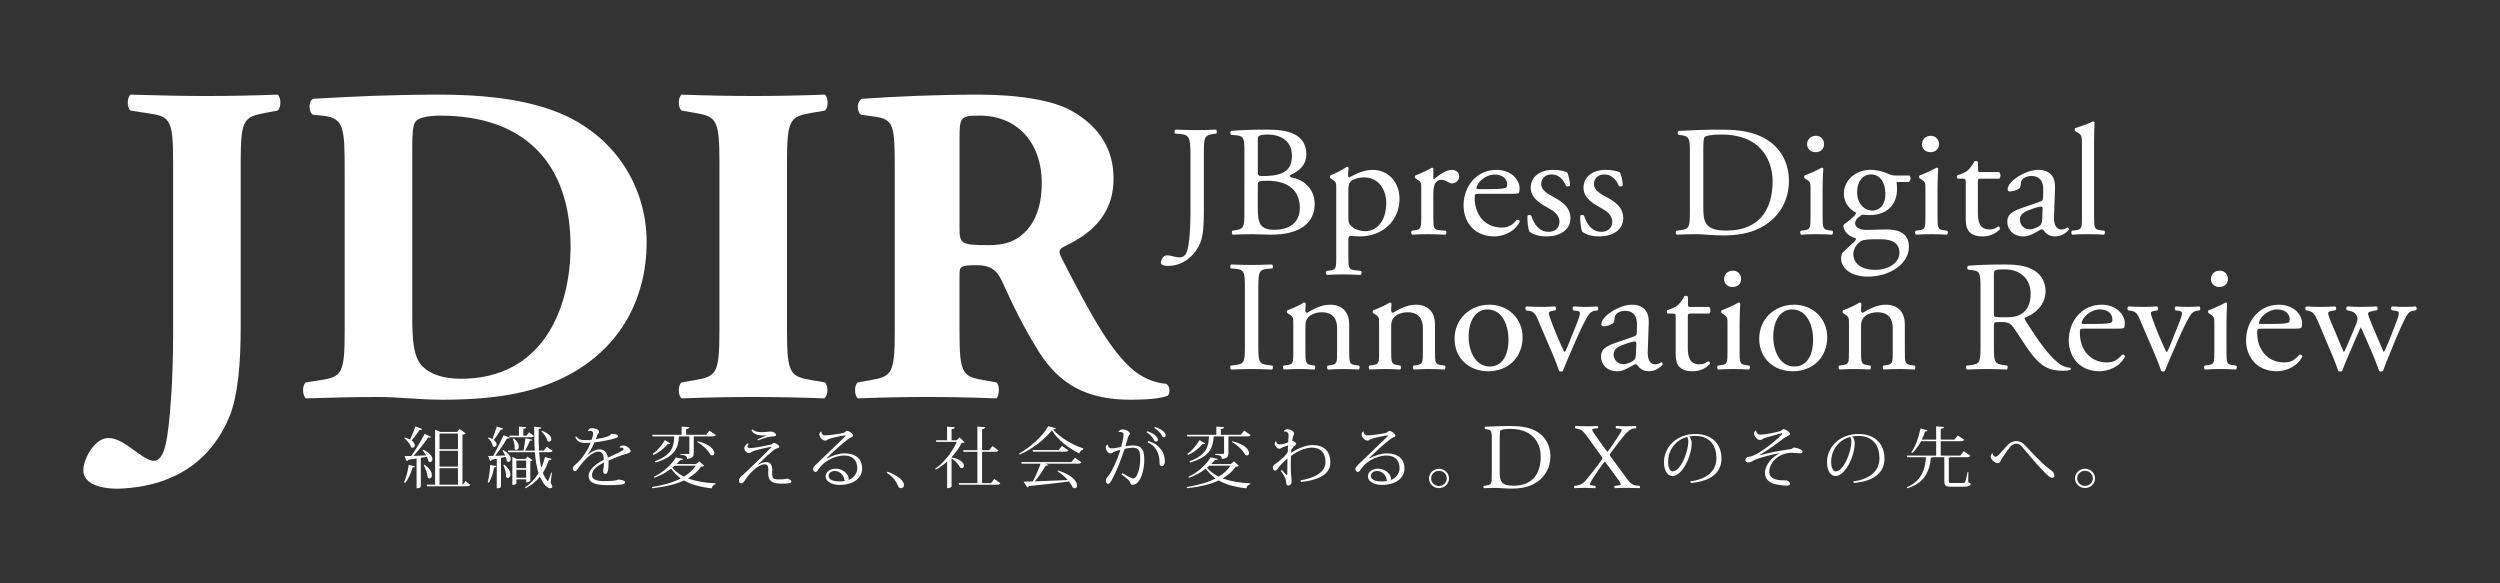 <?xml version="1.0" encoding="utf-8"?>
<!-- Generator: Adobe Illustrator 25.4.1, SVG Export Plug-In . SVG Version: 6.00 Build 0)  -->
<svg version="1.1" id="レイヤー_1" xmlns="http://www.w3.org/2000/svg" xmlns:xlink="http://www.w3.org/1999/xlink" x="0px"
	 y="0px" viewBox="0 0 3000 700" style="enable-background:new 0 0 3000 700;" xml:space="preserve">
<rect x="0" y="0" width="3000" height="700" fill="#333333" stroke="none"/>
<style type="text/css">
	.st0{fill:#3E3A39;}
	.st1{fill:#FFFFFF;}
</style>
<g>
	<g>
		<g>
			<g>
				<path class="st1" d="M1428.56,184.89c0-21.01-1.96-23.28-13.54-24.23l-4.9-0.38c-1.17-0.76-0.78-4.16,0.4-4.73
					c11.37,0.38,18.04,0.57,26.28,0.57c7.84,0,14.51-0.19,22.35-0.57c1.17,0.57,1.57,3.97,0.39,4.73l-2.95,0.38
					c-11.56,1.52-11.95,4.17-11.95,24.23v70.21c0,14.96-0.78,28.02-4.51,36.72c-6.46,15.14-20.39,27.25-38.63,27.25
					c-2.35,0-8.44-0.18-8.44-3.97c0-3.22,2.95-8.7,7.06-8.7c2.35,0,4.72,0.38,7.25,1.13c2.75,0.76,5.49,1.33,8.24,1.33
					c4.12,0,6.46-2.28,7.84-4.92c4.51-8.9,5.1-37.29,5.1-47.51V184.89z"/>
				<path class="st1" d="M1493.28,180.72c0-14.01-0.78-17.59-9.61-18.35l-6.28-0.57c-1.57-1.14-1.37-3.98,0.21-4.73
					c10.58-0.95,23.92-1.52,42.16-1.52c12.35,0,24.13,0.95,32.95,5.3c8.43,3.98,14.9,11.55,14.9,23.66
					c0,13.62-8.23,20.62-20.01,25.93c0,1.89,1.57,2.46,3.73,2.84c10.6,1.89,26.28,11.36,26.28,31.61
					c0,21.95-16.87,36.71-52.17,36.71c-5.68,0-15.29-0.57-23.53-0.57c-8.63,0-15.3,0.38-22.56,0.57c-1.17-0.57-1.56-3.61-0.39-4.74
					l3.54-0.57c10.39-1.7,10.78-3.78,10.78-23.66V180.72z M1509.35,205.89c0,5.3,0.21,5.68,10.21,5.3
					c20.01-0.75,30.79-6.43,30.79-24.23c0-18.54-14.32-25.54-29.22-25.54c-4.32,0-7.27,0.38-9.02,1.14
					c-1.96,0.57-2.75,1.51-2.75,4.91V205.89z M1509.35,249.8c0,6.82,0.4,16.47,4.12,20.63c3.73,4.36,9.61,5.3,15.5,5.3
					c17.45,0,30.79-7.57,30.79-26.5c0-14.95-7.84-32.36-39.03-32.36c-10.58,0-11.38,1.14-11.38,4.92V249.8z"/>
				<path class="st1" d="M1603.5,226.72c0-7.38,0-8.33-5.29-11.74l-1.77-1.13c-0.79-0.75-0.79-2.84,0.21-3.4
					c5.1-2.09,14.31-6.62,19.41-10.23c1.17,0,1.95,0.38,2.34,1.34c-0.39,3.4-0.78,6.24-0.78,8.7c0,1.33,0.39,2.46,1.77,2.46
					c2.55-1.13,14.9-8.89,27.45-8.89c19.81,0,32.56,15.52,32.56,34.63c0,26.3-20,45.23-47.85,45.23c-3.54,0-9.02-0.38-10.79-0.76
					c-1.77,0.38-2.75,1.33-2.75,5.31v19.87c0,13.43,0.39,15.13,7.45,16.08l7.65,0.94c1.38,0.95,0.99,4.16-0.39,4.74
					c-9.41-0.38-15.1-0.58-21.96-0.58c-7.06,0-12.94,0.19-18.43,0.58c-1.38-0.58-1.77-3.79-0.39-4.74l4.11-0.57
					c7.26-0.94,7.45-2.84,7.45-16.46V226.72z M1618.01,261.91c0,6.06,1.96,8.33,5.88,11.35c3.93,2.85,10.01,4.16,14.13,4.16
					c16.08,0,25.49-14.38,25.49-34.06c0-15.14-8.82-30.47-26.47-30.47c-8.44,0-14.51,3.03-16.66,5.3
					c-1.78,2.09-2.36,4.92-2.36,11.17V261.91z"/>
				<path class="st1" d="M1705.48,226.72c0-7.38,0-8.33-5.3-11.74l-1.76-1.13c-0.78-0.75-0.78-2.84,0.2-3.4
					c4.51-1.52,14.9-6.44,19.8-9.28c0.99,0.19,1.57,0.57,1.57,1.33v10.98c0,0.94,0.2,1.51,0.59,1.7
					c6.87-5.49,14.32-11.35,21.57-11.35c4.9,0,8.83,3.03,8.83,7.57c0,6.25-5.29,8.71-8.44,8.71c-1.96,0-2.94-0.57-4.32-1.33
					c-2.93-1.89-5.88-3.03-8.62-3.03c-3.13,0-5.5,1.7-7.06,3.79c-1.96,2.64-2.55,8.13-2.55,14.57v25.74
					c0,13.62,0.39,15.89,7.84,16.46l7.06,0.57c1.38,0.95,0.99,4.17-0.39,4.74c-9.22-0.38-14.91-0.57-21.77-0.57
					c-7.06,0-12.95,0.18-18.05,0.57c-1.37-0.57-1.76-3.79-0.39-4.74l3.73-0.57c7.25-1.13,7.45-2.84,7.45-16.46V226.72z"/>
				<path class="st1" d="M1774.9,232.58c-5.1,0-5.29,0.38-5.29,5.12c0,19.1,11.56,35.39,32.55,35.39c6.47,0,11.96-1.89,18.05-9.28
					c1.96-0.57,3.33,0.57,3.53,2.27c-6.46,12.87-20.59,17.6-30.79,17.6c-12.74,0-22.74-5.3-28.44-12.49
					c-5.88-7.38-8.23-16.28-8.23-24.6c0-23.28,15.89-42.77,39.42-42.77c16.87,0,27.84,11.16,27.84,22.53c0,2.64-0.39,4.16-0.78,4.92
					c-0.58,1.13-3.33,1.32-11.57,1.32H1774.9z M1787.06,226.91c14.51,0,18.83-0.76,20.4-1.89c0.59-0.38,1.17-1.13,1.17-3.59
					c0-5.31-3.73-11.93-15.1-11.93c-11.57,0-21.57,10.23-21.77,16.47c0,0.38,0,0.95,1.38,0.95H1787.06z"/>
				<path class="st1" d="M1880.8,207.22c1.77,4.16,3.14,10.22,3.14,15.33c-0.79,1.33-3.73,1.7-4.71,0.57
					c-3.34-8.33-9.22-13.81-17.27-13.81c-7.65,0-12.55,4.73-12.55,11.54c0,7.76,8.24,11.92,15.11,15.71c10.39,5.67,20,12.1,20,25.54
					c0,14.38-13.73,21.57-28.24,21.57c-9.22,0-16.08-1.89-20.99-5.68c-1.56-3.59-2.74-12.86-2.35-19.11
					c0.98-1.13,3.54-1.33,4.51-0.19c3.34,10.41,9.61,19.5,20.79,19.5c7.06,0,13.13-3.97,13.13-12.11c0-8.7-7.84-13.44-15.1-17.41
					c-11.37-6.24-19.41-12.86-19.41-23.27c0-13.82,11.77-21.57,26.67-21.57C1871.78,203.82,1879.04,205.7,1880.8,207.22z"/>
				<path class="st1" d="M1944.14,207.22c1.78,4.16,3.14,10.22,3.14,15.33c-0.78,1.33-3.73,1.7-4.71,0.57
					c-3.33-8.33-9.22-13.81-17.26-13.81c-7.65,0-12.55,4.73-12.55,11.54c0,7.76,8.23,11.92,15.1,15.71c10.39,5.67,20,12.1,20,25.54
					c0,14.38-13.72,21.57-28.24,21.57c-9.21,0-16.07-1.89-20.98-5.68c-1.57-3.59-2.74-12.86-2.36-19.11c1-1.13,3.54-1.33,4.52-0.19
					c3.33,10.41,9.61,19.5,20.79,19.5c7.05,0,13.13-3.97,13.13-12.11c0-8.7-7.84-13.44-15.11-17.41
					c-11.37-6.24-19.4-12.86-19.4-23.27c0-13.82,11.77-21.57,26.67-21.57C1935.13,203.82,1942.38,205.7,1944.14,207.22z"/>
				<path class="st1" d="M2027.89,180.72c0-13.25-0.98-17.22-9.22-18.35l-4.31-0.57c-1.58-0.95-1.77-3.98,0.18-4.73
					c16.67-0.95,32.56-1.52,49.23-1.52c16.47,0,30.4,1.13,43.15,5.67c26.46,9.28,39.8,30.85,39.8,55.84
					c0,24.03-11.97,44.66-34.32,56.39c-12.75,6.62-28.83,9.08-43.94,9.08c-12.55,0-25.11-1.51-31.96-1.51
					c-8.24,0-15.3,0.18-24.51,0.57c-1.18-0.57-1.58-3.61-0.4-4.74l4.51-0.57c11.38-1.51,11.77-3.78,11.77-23.66V180.72z
					 M2043.97,248.29c0,10.03,0.59,16.08,3.92,20.63c4.32,5.87,11.77,7.76,24.12,7.76c38.06,0,55.12-24.04,55.12-59.24
					c0-20.81-10.4-56.02-61.79-56.02c-11.56,0-17.84,1.52-19.41,2.65c-1.58,1.13-1.96,5.87-1.96,14.38V248.29z"/>
				<path class="st1" d="M2172.63,226.72c0-7.38,0-8.33-5.3-11.74l-1.76-1.13c-0.79-0.75-0.79-2.84,0.19-3.4
					c4.51-1.52,15.69-6.44,20.2-9.28c0.98,0,1.77,0.38,1.96,1.13c-0.39,6.62-0.78,15.72-0.78,23.48v34.06
					c0,13.62,0.39,15.52,7.44,16.46l4.12,0.57c1.38,0.95,0.99,4.17-0.39,4.74c-5.88-0.38-11.57-0.57-18.44-0.57
					c-7.05,0-12.94,0.18-18.43,0.57c-1.38-0.57-1.77-3.79-0.4-4.74l4.12-0.57c7.26-0.94,7.46-2.84,7.46-16.46V226.72z
					 M2188.91,172.77c0,6.82-4.9,9.84-10.39,9.84c-6.08,0-10-4.35-10-9.46c0-6.25,4.71-10.22,10.59-10.22
					S2188.91,167.48,2188.91,172.77z"/>
				<path class="st1" d="M2291.28,210.62c2.16,0.95,1.77,7.39-1.18,7.77h-14.12c0.4,3.21,0.4,6.43,0.4,9.65
					c0,13.05-8.05,30.08-32.96,30.08c-3.52,0-6.27-0.38-8.62-0.57c-2.35,1.33-8.62,4.92-8.62,10.41c0,4.36,4.5,7.95,13.73,7.95
					c6.66,0,14.7-0.57,23.33-0.57c10.98,0,27.45,1.89,27.45,20.82c0,20.62-23.33,35.76-48.83,35.76
					c-24.12,0-32.56-12.49-32.56-21.95c0-3.03,0.79-5.49,2.16-7c3.34-3.41,8.82-8.34,13.34-12.69c1.77-1.7,3.33-3.4,1.56-4.54
					c-7.65-1.89-14.32-8.33-14.32-14.96c0-0.94,0.79-1.7,2.94-3.21c3.34-2.09,7.06-5.31,10.4-8.71c0.98-1.13,1.96-2.65,1.96-3.6
					c-6.67-3.4-14.71-10.79-14.71-22.89c0-16.29,14.51-28.58,31.96-28.58c7.45,0,14.32,1.88,18.83,3.79
					c6.28,2.64,7.65,3.02,11.96,3.02H2291.28z M2250.28,287.09c-6.27,0-14.11,0.38-16.87,2.08c-4.71,2.85-9.41,8.71-9.41,15.9
					c0,10.22,8.44,18.73,26.28,18.73c17.45,0,29.03-9.46,29.03-20.24c0-11.54-8.24-16.47-22.36-16.47H2250.28z M2262.44,232.96
					c0-12.87-5.49-23.66-17.45-23.66c-9.4,0-16.47,8.32-16.47,21.2c0,13.43,8.44,22.13,17.85,22.13
					C2256.95,252.63,2262.44,244.5,2262.44,232.96z"/>
				<path class="st1" d="M2310.5,226.72c0-7.38,0-8.33-5.29-11.74l-1.77-1.13c-0.78-0.75-0.78-2.84,0.2-3.4
					c4.51-1.52,15.68-6.44,20.21-9.28c0.98,0,1.77,0.38,1.95,1.13c-0.39,6.62-0.78,15.72-0.78,23.48v34.06
					c0,13.62,0.39,15.52,7.45,16.46l4.12,0.57c1.37,0.95,0.98,4.17-0.39,4.74c-5.89-0.38-11.58-0.57-18.44-0.57
					c-7.05,0-12.95,0.18-18.44,0.57c-1.37-0.57-1.76-3.79-0.39-4.74l4.12-0.57c7.26-0.94,7.45-2.84,7.45-16.46V226.72z
					 M2326.78,172.77c0,6.82-4.9,9.84-10.39,9.84c-6.08,0-10.01-4.35-10.01-9.46c0-6.25,4.71-10.22,10.6-10.22
					C2322.85,162.94,2326.78,167.48,2326.78,172.77z"/>
				<path class="st1" d="M2376.97,214.41c-3.33,0-3.53,0.57-3.53,4.55v35.39c0,10.97,1.38,21.01,14.32,21.01
					c1.96,0,3.73-0.38,5.29-0.94c1.77-0.57,4.32-2.65,4.9-2.65c1.57,0,2.35,2.09,1.96,3.22c-3.54,3.97-10.6,8.7-20.59,8.7
					c-16.88,0-20.41-9.08-20.41-20.44V219.9c0-5.11-0.2-5.49-4.11-5.49h-5.5c-1.17-0.75-1.37-2.84-0.59-3.97
					c5.69-1.7,10.59-4.17,12.56-5.87c2.55-2.27,6.28-7.37,8.23-11.16c0.99-0.38,3.33-0.38,4.12,0.94v8.52c0,3.4,0.2,3.6,3.53,3.6
					h21.77c2.35,1.7,1.96,6.81,0.21,7.94H2376.97z"/>
				<path class="st1" d="M2448.36,241.86c2.94-0.95,3.34-2.65,3.34-5.49l0.19-8.71c0.21-7-2.15-16.47-14.31-16.47
					c-5.5,0-12.16,2.65-12.56,8.53c-0.2,3.02-0.39,5.3-1.95,6.43c-2.95,2.27-8.24,3.6-11.19,3.6c-1.76,0-2.73-0.95-2.73-2.65
					c0-9.84,22.16-23.28,36.47-23.28c14.11,0,20.99,7.94,20.4,22.14l-1.18,32.93c-0.4,8.71,1.37,16.47,9.02,16.47
					c1.95,0,3.72-0.57,4.89-1.13c0.99-0.57,1.97-1.33,2.56-1.33c0.78,0,1.37,1.13,1.37,2.46c0,0.94-6.87,8.33-16.47,8.33
					c-4.7,0-9.4-1.7-12.74-5.86c-0.78-1.13-1.96-2.65-3.13-2.65c-1.38,0-3.73,1.7-7.65,3.79c-4.32,2.27-8.63,4.73-14.12,4.73
					c-5.69,0-10.39-1.51-13.73-4.35c-3.73-3.22-6.07-7.96-6.07-13.26c0-7.38,3.71-11.73,16.27-16.08L2448.36,241.86z M2436.2,275.16
					c3.92,0,10-2.84,11.96-4.73c2.35-2.27,2.35-4.92,2.55-8.89l0.4-11.17c0-2.08-0.79-2.46-1.97-2.46c-1.17,0-4.51,0.76-8.05,1.89
					c-11.56,3.79-17.25,6.63-17.25,14.01C2423.85,267.03,2426.19,275.16,2436.2,275.16z"/>
				<path class="st1" d="M2512.89,259.83c0,13.62,0.39,15.52,7.44,16.46l4.71,0.57c1.38,0.95,0.99,4.17-0.39,4.74
					c-6.46-0.38-12.15-0.57-19.02-0.57c-7.05,0-12.94,0.18-18.83,0.57c-1.37-0.57-1.76-3.79-0.39-4.74l4.51-0.57
					c7.26-0.94,7.45-2.84,7.45-16.46v-85.54c0-11.16-0.2-12.31-6.08-15.71l-1.95-1.13c-0.99-0.57-0.99-3.22,0-3.79
					c4.9-1.51,14.12-4.36,21.17-7.95c0.79,0,1.58,0.38,1.97,1.13c-0.2,5.68-0.59,15.14-0.59,23.47V259.83z"/>
			</g>
			<g>
				<g>
					<g>
						<path class="st1" d="M1493.88,346.71c0-20.06-0.39-23.29-11.95-24.23l-4.91-0.38c-1.17-0.76-0.78-4.17,0.4-4.74
							c9.8,0.38,16.46,0.57,24.71,0.57c7.84,0,14.51-0.18,24.32-0.57c1.17,0.57,1.57,3.98,0.39,4.74l-4.9,0.38
							c-11.56,0.94-11.96,4.16-11.96,24.23v67.37c0,20.05,0.4,22.71,11.96,24.04l4.9,0.57c1.18,0.76,0.78,4.16-0.39,4.73
							c-9.8-0.38-16.47-0.57-24.32-0.57c-8.24,0-14.9,0.19-24.71,0.57c-1.18-0.57-1.57-3.6-0.4-4.73l4.91-0.57
							c11.56-1.33,11.95-3.98,11.95-24.04V346.71z"/>
					</g>
					<g>
						<path class="st1" d="M1551.94,388.53c0-7.38,0-8.33-5.3-11.73l-1.76-1.13c-0.78-0.76-0.78-2.85,0.2-3.41
							c4.51-1.51,15.68-6.43,19.61-9.28c0.78,0,1.77,0.38,2.17,1.33c-0.4,4.36-0.4,7.19-0.4,8.9c0,1.13,0.79,2.08,2.16,2.08
							c8.23-4.92,17.45-9.65,27.45-9.65c16.28,0,22.95,10.79,22.95,23.47v32.55c0,13.62,0.39,15.53,7.45,16.47l4.32,0.57
							c1.37,0.94,0.99,4.16-0.39,4.73c-5.89-0.38-11.57-0.57-18.44-0.57c-7.06,0-12.95,0.19-18.24,0.57
							c-1.37-0.57-1.76-3.79-0.39-4.73l3.73-0.57c7.26-1.13,7.45-2.85,7.45-16.47v-28.2c0-10.79-5.1-18.74-18.44-18.74
							c-7.45,0-13.93,3.03-16.67,6.62c-2.54,3.22-2.94,5.87-2.94,11.35v28.96c0,13.62,0.4,15.33,7.45,16.47l3.54,0.57
							c1.37,0.94,0.98,4.16-0.39,4.73c-5.3-0.38-11-0.57-17.85-0.57c-7.06,0-12.94,0.19-18.44,0.57c-1.37-0.57-1.76-3.79-0.39-4.73
							l4.12-0.57c7.26-0.94,7.45-2.85,7.45-16.47V388.53z"/>
					</g>
					<g>
						<path class="st1" d="M1654.9,388.53c0-7.38,0-8.33-5.29-11.73l-1.77-1.13c-0.79-0.76-0.79-2.85,0.21-3.41
							c4.5-1.51,15.68-6.43,19.6-9.28c0.79,0,1.77,0.38,2.16,1.33c-0.39,4.36-0.39,7.19-0.39,8.9c0,1.13,0.78,2.08,2.16,2.08
							c8.23-4.92,17.45-9.65,27.45-9.65c16.29,0,22.95,10.79,22.95,23.47v32.55c0,13.62,0.39,15.53,7.45,16.47l4.32,0.57
							c1.37,0.94,0.99,4.16-0.39,4.73c-5.89-0.38-11.57-0.57-18.44-0.57c-7.06,0-12.94,0.19-18.23,0.57
							c-1.39-0.57-1.78-3.79-0.4-4.73l3.73-0.57c7.26-1.13,7.45-2.85,7.45-16.47v-28.2c0-10.79-5.1-18.74-18.44-18.74
							c-7.45,0-13.93,3.03-16.67,6.62c-2.55,3.22-2.94,5.87-2.94,11.35v28.96c0,13.62,0.39,15.33,7.45,16.47l3.53,0.57
							c1.38,0.94,0.99,4.16-0.39,4.73c-5.29-0.38-10.98-0.57-17.84-0.57c-7.06,0-12.94,0.19-18.44,0.57
							c-1.37-0.57-1.77-3.79-0.39-4.73l4.12-0.57c7.26-0.94,7.45-2.85,7.45-16.47V388.53z"/>
					</g>
					<g>
						<path class="st1" d="M1827.09,404.81c0,23.66-16.87,40.7-41.38,40.7c-22.55,0-40.21-15.33-40.21-38.99
							c0-23.84,18.63-40.88,41.78-40.88C1809.25,365.63,1827.09,381.53,1827.09,404.81z M1784.92,371.32
							c-12.94,0-22.55,11.92-22.55,32.74c0,17.22,8.05,35.76,25.3,35.76c17.26,0,22.55-17.41,22.55-31.98
							C1810.22,391.75,1803.55,371.32,1784.92,371.32z"/>
					</g>
					<g>
						<path class="st1" d="M1846.9,387.02c-2.94-7-4.71-13.06-11.77-14.01l-3.92-0.57c-1.17-1.52-0.98-4.16,0.59-4.73
							c4.9,0.38,11.77,0.57,18.44,0.57c5.29,0,9.22-0.19,15.89-0.57c1.38,0.75,1.56,3.78,0.2,4.73l-2.35,0.38
							c-6.07,0.95-6.28,1.89-4.32,7.58c4.51,13.05,10.2,26.3,14.71,36.14c1.77,3.79,2.56,5.49,3.14,6.06
							c0.78-0.57,2.15-3.21,3.73-7.19c2.54-6.42,9.21-22.89,11.17-27.81c2.74-6.62,3.53-10.6,3.53-11.74c0-1.7-1.17-2.46-3.53-2.84
							l-4.51-0.57c-1.18-1.33-0.98-3.98,0.39-4.73c6.08,0.38,10.98,0.57,14.71,0.57c4.9,0,8.24-0.19,13.73-0.57
							c1.37,0.75,1.57,3.6,0.39,4.73l-2.94,0.38c-6.86,0.95-8.62,5.87-14.32,16.47c-2.74,5.11-14.91,32.55-18.04,40.31
							c-1.97,4.73-3.92,9.08-6.47,15.52c-0.4,0.57-1.18,0.76-1.96,0.76c-0.99,0-1.96-0.19-2.55-0.76
							c-1.57-5.3-4.51-12.68-7.45-19.68L1846.9,387.02z"/>
					</g>
					<g>
						<path class="st1" d="M1960.84,403.67c2.95-0.95,3.34-2.65,3.34-5.49l0.2-8.7c0.19-7.01-2.16-16.47-14.32-16.47
							c-5.5,0-12.16,2.65-12.56,8.52c-0.2,3.03-0.39,5.3-1.95,6.43c-2.95,2.27-8.24,3.6-11.18,3.6c-1.77,0-2.74-0.94-2.74-2.64
							c0-9.85,22.17-23.29,36.47-23.29c14.12,0,20.99,7.95,20.4,22.15l-1.17,32.93c-0.4,8.7,1.37,16.47,9.02,16.47
							c1.95,0,3.71-0.57,4.89-1.13c0.99-0.58,1.96-1.33,2.55-1.33c0.78,0,1.38,1.13,1.38,2.47c0,0.94-6.87,8.33-16.47,8.33
							c-4.71,0-9.41-1.7-12.75-5.87c-0.78-1.13-1.95-2.64-3.13-2.64c-1.38,0-3.72,1.7-7.65,3.78c-4.32,2.28-8.63,4.74-14.12,4.74
							c-5.68,0-10.39-1.52-13.73-4.36c-3.72-3.22-6.07-7.95-6.07-13.25c0-7.38,3.72-11.73,16.27-16.08L1960.84,403.67z
							 M1948.69,436.99c3.92,0,10-2.85,11.95-4.73c2.36-2.28,2.36-4.92,2.55-8.89l0.4-11.18c0-2.07-0.79-2.45-1.97-2.45
							c-1.17,0-4.51,0.75-8.04,1.88c-11.57,3.79-17.26,6.62-17.26,14.02C1936.33,428.84,1938.68,436.99,1948.69,436.99z"/>
					</g>
					<g>
						<path class="st1" d="M2028.88,376.24c-3.32,0-3.52,0.57-3.52,4.54v35.4c0,10.97,1.38,21.01,14.32,21.01
							c1.96,0,3.73-0.38,5.29-0.95c1.77-0.57,4.32-2.65,4.91-2.65c1.56,0,2.34,2.09,1.96,3.22c-3.54,3.97-10.59,8.71-20.6,8.71
							c-16.87,0-20.39-9.08-20.39-20.44v-43.34c0-5.12-0.21-5.49-4.12-5.49h-5.49c-1.18-0.76-1.37-2.85-0.6-3.98
							c5.69-1.7,10.6-4.16,12.56-5.87c2.55-2.27,6.27-7.38,8.23-11.16c0.99-0.38,3.34-0.38,4.13,0.94v8.52c0,3.4,0.19,3.6,3.53,3.6
							h21.77c2.34,1.7,1.95,6.81,0.2,7.95H2028.88z"/>
					</g>
					<g>
						<path class="st1" d="M2073.02,388.53c0-7.38,0-8.33-5.29-11.73l-1.77-1.13c-0.78-0.76-0.78-2.85,0.19-3.41
							c4.51-1.51,15.69-6.43,20.21-9.28c0.98,0,1.76,0.38,1.95,1.14c-0.39,6.62-0.78,15.71-0.78,23.47v34.06
							c0,13.62,0.39,15.53,7.45,16.47l4.12,0.57c1.37,0.94,0.98,4.16-0.39,4.73c-5.89-0.38-11.58-0.57-18.44-0.57
							c-7.06,0-12.95,0.19-18.44,0.57c-1.37-0.57-1.76-3.79-0.39-4.73l4.11-0.57c7.27-0.94,7.46-2.85,7.46-16.47V388.53z
							 M2089.3,334.6c0,6.82-4.9,9.84-10.39,9.84c-6.08,0-10.01-4.35-10.01-9.47c0-6.24,4.71-10.21,10.6-10.21
							C2085.37,324.76,2089.3,329.3,2089.3,334.6z"/>
					</g>
					<g>
						<path class="st1" d="M2192.65,404.81c0,23.66-16.87,40.7-41.38,40.7c-22.56,0-40.21-15.33-40.21-38.99
							c0-23.84,18.63-40.88,41.78-40.88C2174.8,365.63,2192.65,381.53,2192.65,404.81z M2150.49,371.32
							c-12.95,0-22.56,11.92-22.56,32.74c0,17.22,8.05,35.76,25.3,35.76c17.26,0,22.55-17.41,22.55-31.98
							C2175.78,391.75,2169.11,371.32,2150.49,371.32z"/>
					</g>
					<g>
						<path class="st1" d="M2218.73,388.53c0-7.38,0-8.33-5.29-11.73l-1.77-1.13c-0.79-0.76-0.79-2.85,0.2-3.41
							c4.51-1.51,15.68-6.43,19.62-9.28c0.77,0,1.76,0.38,2.15,1.33c-0.39,4.36-0.39,7.19-0.39,8.9c0,1.13,0.78,2.08,2.16,2.08
							c8.23-4.92,17.45-9.65,27.45-9.65c16.28,0,22.95,10.79,22.95,23.47v32.55c0,13.62,0.39,15.53,7.45,16.47l4.32,0.57
							c1.38,0.94,0.98,4.16-0.39,4.73c-5.89-0.38-11.57-0.57-18.45-0.57c-7.05,0-12.93,0.19-18.23,0.57
							c-1.38-0.57-1.76-3.79-0.38-4.73l3.71-0.57c7.27-1.13,7.46-2.85,7.46-16.47v-28.2c0-10.79-5.11-18.74-18.44-18.74
							c-7.45,0-13.93,3.03-16.66,6.62c-2.56,3.22-2.95,5.87-2.95,11.35v28.96c0,13.62,0.39,15.33,7.45,16.47l3.53,0.57
							c1.38,0.94,0.99,4.16-0.39,4.73c-5.29-0.38-10.98-0.57-17.84-0.57c-7.06,0-12.95,0.19-18.43,0.57
							c-1.38-0.57-1.78-3.79-0.4-4.73l4.11-0.57c7.27-0.94,7.46-2.85,7.46-16.47V388.53z"/>
					</g>
					<g>
						<path class="st1" d="M2376.6,346.52c0-17.98-0.59-21.19-8.63-22.14l-6.27-0.76c-1.38-0.94-1.38-3.97,0.2-4.73
							c10.98-0.95,24.51-1.52,43.73-1.52c12.16,0,23.73,0.95,32.75,5.68c9.41,4.73,16.28,13.25,16.28,26.5
							c0,17.98-14.72,27.82-24.52,31.61c-0.98,1.13,0,3.02,0.99,4.54c15.69,24.42,26.08,39.55,39.42,50.35
							c3.33,2.84,8.23,4.91,13.53,5.29c0.99,0.38,1.18,1.9,0.21,2.65c-1.78,0.57-4.91,0.95-8.64,0.95
							c-16.67,0-26.67-4.74-40.6-23.85c-5.1-7-13.13-20.06-19.22-28.57c-2.94-4.16-6.07-6.06-13.92-6.06
							c-8.83,0-9.22,0.19-9.22,4.16v23.85c0,19.86,0.39,22.14,11.77,23.65l4.12,0.57c1.17,0.94,0.78,4.16-0.39,4.73
							c-8.83-0.38-15.5-0.57-23.34-0.57c-8.24,0-15.3,0.19-24.52,0.57c-1.18-0.57-1.56-3.4-0.39-4.73l4.91-0.57
							c11.37-1.33,11.76-3.79,11.76-23.65V346.52z M2392.68,373.58c0,3.4,0,5.49,0.59,6.25c0.59,0.57,3.53,0.94,13.53,0.94
							c7.07,0,14.52-0.75,20.21-4.92c5.29-3.97,9.79-10.59,9.79-23.47c0-14.94-9.61-29.14-31.38-29.14
							c-12.16,0-12.74,0.76-12.74,6.06V373.58z"/>
					</g>
					<g>
						<path class="st1" d="M2501.13,394.41c-5.09,0-5.29,0.38-5.29,5.11c0,19.11,11.58,35.39,32.56,35.39
							c6.47,0,11.97-1.89,18.05-9.27c1.95-0.57,3.33,0.57,3.54,2.27c-6.48,12.87-20.61,17.6-30.8,17.6
							c-12.75,0-22.74-5.31-28.43-12.5c-5.89-7.37-8.24-16.27-8.24-24.59c0-23.29,15.89-42.78,39.42-42.78
							c16.86,0,27.84,11.17,27.84,22.53c0,2.64-0.38,4.16-0.79,4.92c-0.59,1.13-3.32,1.33-11.56,1.33H2501.13z M2513.3,388.73
							c14.51,0,18.83-0.76,20.39-1.89c0.59-0.38,1.18-1.13,1.18-3.6c0-5.3-3.72-11.92-15.11-11.92c-11.56,0-21.56,10.22-21.76,16.47
							c0,0.38,0,0.94,1.37,0.94H2513.3z"/>
					</g>
					<g>
						<path class="st1" d="M2569.38,387.02c-2.94-7-4.71-13.06-11.77-14.01l-3.93-0.57c-1.17-1.52-0.98-4.16,0.6-4.73
							c4.9,0.38,11.77,0.57,18.44,0.57c5.29,0,9.21-0.19,15.89-0.57c1.37,0.75,1.56,3.78,0.2,4.73l-2.36,0.38
							c-6.07,0.95-6.27,1.89-4.31,7.58c4.5,13.05,10.2,26.3,14.7,36.14c1.78,3.79,2.56,5.49,3.14,6.06
							c0.79-0.57,2.16-3.21,3.73-7.19c2.54-6.42,9.22-22.89,11.17-27.81c2.75-6.62,3.54-10.6,3.54-11.74c0-1.7-1.17-2.46-3.54-2.84
							l-4.51-0.57c-1.17-1.33-0.98-3.98,0.39-4.73c6.09,0.38,10.99,0.57,14.71,0.57c4.91,0,8.24-0.19,13.73-0.57
							c1.39,0.75,1.58,3.6,0.4,4.73l-2.94,0.38c-6.88,0.95-8.63,5.87-14.33,16.47c-2.74,5.11-14.9,32.55-18.04,40.31
							c-1.96,4.73-3.93,9.08-6.46,15.52c-0.4,0.57-1.19,0.76-1.97,0.76c-0.98,0-1.95-0.19-2.54-0.76
							c-1.57-5.3-4.51-12.68-7.46-19.68L2569.38,387.02z"/>
					</g>
					<g>
						<path class="st1" d="M2657.24,388.53c0-7.38,0-8.33-5.29-11.73l-1.77-1.13c-0.79-0.76-0.79-2.85,0.2-3.41
							c4.51-1.51,15.69-6.43,20.21-9.28c0.98,0,1.76,0.38,1.95,1.14c-0.39,6.62-0.78,15.71-0.78,23.47v34.06
							c0,13.62,0.39,15.53,7.45,16.47l4.12,0.57c1.38,0.94,0.99,4.16-0.39,4.73c-5.89-0.38-11.57-0.57-18.43-0.57
							c-7.07,0-12.95,0.19-18.44,0.57c-1.39-0.57-1.77-3.79-0.4-4.73l4.11-0.57c7.27-0.94,7.46-2.85,7.46-16.47V388.53z
							 M2673.52,334.6c0,6.82-4.91,9.84-10.4,9.84c-6.07,0-10-4.35-10-9.47c0-6.24,4.71-10.21,10.6-10.21
							C2669.6,324.76,2673.52,329.3,2673.52,334.6z"/>
					</g>
					<g>
						<path class="st1" d="M2713.91,394.41c-5.1,0-5.29,0.38-5.29,5.11c0,19.11,11.57,35.39,32.56,35.39
							c6.47,0,11.96-1.89,18.04-9.27c1.95-0.57,3.34,0.57,3.54,2.27c-6.47,12.87-20.6,17.6-30.8,17.6
							c-12.74,0-22.74-5.31-28.43-12.5c-5.89-7.37-8.23-16.27-8.23-24.59c0-23.29,15.88-42.78,39.41-42.78
							c16.87,0,27.85,11.17,27.85,22.53c0,2.64-0.39,4.16-0.79,4.92c-0.6,1.13-3.33,1.33-11.57,1.33H2713.91z M2726.07,388.73
							c14.51,0,18.83-0.76,20.4-1.89c0.59-0.38,1.18-1.13,1.18-3.6c0-5.3-3.73-11.92-15.11-11.92c-11.57,0-21.57,10.22-21.77,16.47
							c0,0.38,0,0.94,1.37,0.94H2726.07z"/>
					</g>
					<g>
						<path class="st1" d="M2781.97,386.65c-4.51-10.6-6.87-12.5-11.77-13.63l-3.14-0.76c-0.98-0.94-1.18-3.79,0.6-4.54
							c6.07,0.38,11.57,0.57,17.45,0.57c6.08,0,11.77-0.19,17.06-0.57c1.57,0.75,1.77,3.6,0.39,4.54l-4.51,0.76
							c-2.74,0.38-4.31,1.52-4.31,2.65s0.98,4.73,3.13,9.83l12.16,28.97c1.77,4.34,3.53,7.76,3.53,8.12
							c0.59-0.37,2.17-3.59,4.51-9.08l9.62-22.9c2.54-6.06,2.74-8.52,1.77-10.98c-1.77-4.16-4.71-5.68-9.02-6.62l-3.14-0.76
							c-1.37-1.13-0.98-3.97,0.59-4.54c4.9,0.38,11.18,0.57,16.29,0.57c6.07,0,11.95-0.19,18.62-0.57c1.77,0.57,1.77,3.6,0.6,4.54
							l-4.13,0.76c-7.84,1.52-7.45,2.09-5.1,8.71c2.16,6.24,12.75,30.27,14.91,35.38c1.17,2.85,1.95,4.92,2.55,5.31
							c0.39-0.38,1.38-2.27,2.74-5.31c2.55-5.49,10.39-25.54,13.34-33.49c1.56-4.36,1.95-6.81,1.95-8.13c0-1.13-1.17-2.09-3.53-2.46
							l-4.9-0.76c-1.57-0.94-1.18-3.97,0.19-4.54c5.69,0.38,10.61,0.57,15.5,0.57c3.72,0,8.43-0.19,12.74-0.57
							c1.58,0.75,1.77,3.6,0.59,4.54l-3.91,0.76c-4.71,0.94-6.48,3.6-10.61,11.92c-5.29,10.6-14.71,33.3-18.44,42.96
							c-2.73,6.81-5.09,12.3-6.66,17.22c-0.78,0.57-1.56,0.76-2.54,0.76c-0.79,0-1.58-0.19-2.17-0.76
							c-1.17-3.4-4.71-13.25-8.04-20.82l-9.4-21.76c-1.39-3.4-4.32-9.65-4.52-9.65c-0.2,0-2.94,5.86-4.32,9.27l-10.21,23.66
							c-3.52,8.14-6.27,14.95-7.83,19.3c-0.6,0.57-1.37,0.76-2.36,0.76c-0.78,0-1.76-0.19-2.34-0.76
							c-1.18-3.97-4.32-11.73-5.89-15.71L2781.97,386.65z"/>
					</g>
				</g>
			</g>
		</g>
		<g>
			<path class="st1" d="M207.74,195.1c0-51.44-3.41-55.26-29.49-59.09l-21.54-3.29c-4.53-3.28-4.53-15.87,0-19.15
				c36.29,1.09,64.65,1.64,91.29,1.64c27.23,0,55.59-0.55,85.07-1.64c4.53,3.28,4.53,15.87,0,19.15l-14.75,2.74
				c-26.08,4.93-29.49,8.21-29.49,59.64v198.11c0,43.23-3.4,80.99-13.04,105.62c-19.28,48.15-60.67,84.82-132.7,87.56
				c-15.88,0.55-43.1-3.29-43.1-21.89c0-10.39,6.81-24.08,14.74-31.74c4.55-4.37,9.65-7.12,15.88-7.12
				c9.08,0,19.28,6.57,28.93,13.69c9.64,7.11,18.71,13.68,24.95,13.68c13.05,0,15.88-25.72,18.14-44.88
				c1.13-9.29,5.11-49.25,5.11-107.26V195.1z"/>
			<path class="st1" d="M413.6,203.86c0-51.99-1.13-62.39-27.22-65.12l-10.77-1.1c-5.68-2.72-5.68-18.6,1.13-19.15
				c47.63-2.73,91.87-4.92,151.97-4.92c46.5,0,93,4.37,132.13,18.06c74.29,25.72,115.12,90.29,115.12,158.69
				c0,73.34-36.3,132.43-101.5,163.63c-38.56,18.6-85.07,25.72-143.48,25.72c-26.65,0-55-3.28-75.42-3.28
				c-27.22,0-56.14,0.55-88.46,1.65c-4.54-3.29-4.54-16.42,0-19.16l17.57-2.74c25.53-3.83,28.93-8.21,28.93-58.55V203.86z
				 M494.7,377.33c0,30.09,1.13,49.8,11.34,61.29c10.2,10.94,26.65,15.88,47.07,15.88c98.1,0,131.55-84.28,131.55-158.7
				c0-98.51-53.87-157.06-156.5-157.06c-15.31,0-26.09,2.73-29.49,7.12c-3.4,4.37-3.96,14.77-3.96,31.74V377.33z"/>
			<path class="st1" d="M944.41,396.49c0,51.44,3.41,55.28,29.49,59.65l15.88,2.74c4.53,3.28,3.96,15.86-0.57,19.16
				c-30.62-1.1-58.41-1.65-85.06-1.65c-27.23,0-55.58,0.55-86.19,1.65c-4.54-3.29-4.54-15.88,0-19.16l15.87-2.74
				c26.08-4.37,29.49-8.21,29.49-59.65V195.1c0-51.44-3.41-55.26-29.49-59.64l-15.87-2.74c-4.54-3.28-4.54-15.87,0-19.15
				c30.62,1.09,58.96,1.64,86.19,1.64c26.65,0,55-0.55,85.62-1.64c4.53,3.28,4.53,15.87,0,19.15l-15.88,2.74
				c-26.08,4.38-29.49,8.21-29.49,59.64V396.49z"/>
			<path class="st1" d="M1073.72,203.86c0-54.72-1.13-60.74-24.95-64.02l-15.31-2.2c-5.66-2.72-5.66-16.41,1.13-19.15
				c42.54-2.73,86.77-4.92,140.63-4.92c48.2,0,89.6,7.11,111.14,19.7c32.9,18.6,49.91,45.96,49.91,80.99
				c0,48.71-34.03,69.5-60.12,82.08c-5.67,2.74-5.67,6.03-2.83,12.04c37.43,73.34,60.67,114.37,87.9,136.81
				c14.75,11.49,29.48,14.78,37.99,15.32c5.1,2.74,5.1,10.94,2.27,14.22c-9.06,3.83-27.22,4.93-44.8,4.93
				c-52.16,0-85.05-18.06-110-57.46c-18.14-28.99-31.19-55.81-44.24-84.81c-6.8-14.79-15.87-19.16-30.05-19.16
				c-19.85,0-20.98,1.1-20.98,12.04v67.31c0,50.34,3.4,54.18,28.92,58.55l15.31,2.74c3.96,2.73,3.96,15.86,0,19.16
				c-30.06-1.1-56.14-1.65-83.36-1.65c-28.36,0-53.3,0.55-82.79,1.65c-4.54-3.29-4.54-16.42,0-19.16l15.31-2.74
				c25.51-4.37,28.92-8.21,28.92-58.55V203.86z M1151.42,273.36c0,19.16,1.69,20.8,35.16,20.8c20.41,0,32.32-4.92,43.1-15.32
				c9.64-9.3,20.41-26.81,20.41-59.09c0-49.26-30.05-81-74.29-81c-23.25,0-24.38,1.65-24.38,27.91V273.36z"/>
		</g>
	</g>
	<g>
		<g>
			<g>
				<g>
					<path class="st1" d="M497.91,559.57c-0.25,0.88-0.75,1.36-2.74,1.44c-2.07,6.88-5.22,14.08-8.95,18.4l-1.41-0.64
						c2.4-4.88,4.56-13.2,5.72-20.96L497.91,559.57z M485.64,525.01c2.65,0.64,4.81,1.52,6.47,2.4c2.07-4.32,4.48-10.24,6.38-15.68
						l8.04,3.04c-0.33,0.88-1.08,1.28-3.07,1.12c-2.82,4.24-6.3,9.12-9.45,12.72c2.74,1.92,3.73,4,3.73,5.68
						c0,1.76-1.16,3.04-2.57,3.04c-0.58,0-1.33-0.24-1.99-0.8c-1-3.68-4.73-8.24-8.12-10.8L485.64,525.01z M517.31,524.29
						c-0.33,0.56-0.91,0.8-1.91,0.8c-0.41,0-0.91,0-1.49-0.16c-4.39,6.4-11.36,15.12-17.66,22.16c4.48-0.16,9.7-0.4,15.09-0.64
						c-1.24-2.32-2.82-4.56-4.31-6.16l0.75-0.64c8.46,3.84,11.11,8.4,11.11,11.44c0,2-1.16,3.36-2.65,3.36
						c-0.66,0-1.41-0.32-2.16-1.04c-0.25-1.6-0.91-3.44-1.82-5.28l-7.3,1.28v34.88c0,0.4-1.74,1.6-4.31,1.6h-0.75v-35.68l-9.87,1.52
						c-0.41,1.04-1.24,1.52-1.99,1.68l-2.65-6.16c1.99,0,4.81,0,8.21-0.08c5.55-8.08,11.94-18.8,16-26.56L517.31,524.29z
						 M509.52,557.73c6.55,4.56,8.71,9.2,8.71,12.4c0,2.48-1.33,4.08-2.9,4.08c-0.66,0-1.49-0.32-2.16-1.12
						c-0.08-4.56-2.4-10.96-4.72-14.88L509.52,557.73z M558.51,577.25l5.72,4.56c-0.66,1.2-1.57,1.68-3.81,1.68h-47.83l-0.58-1.92
						h10.11v-65.92l6.3,2.64h20.23l2.74-3.52l7.54,5.28c-0.66,0.72-2.16,1.44-3.98,1.76v59.76h0.58L558.51,577.25z M549.56,520.21
						h-22.13v18.8h22.13V520.21z M549.56,559.89v-18.96h-22.13v18.96H549.56z M527.42,561.81v19.76h22.13v-19.76H527.42z"/>
				</g>
				<g>
					<path class="st1" d="M595.56,559.25c-0.17,0.96-0.66,1.44-2.57,1.6c-1.33,6.4-3.48,13.76-6.22,18.24l-1.49-0.56
						c1.49-5.12,2.57-13.36,2.98-20.56L595.56,559.25z M586.2,524.93c1.82,0.56,3.4,1.28,4.64,1.92c1.66-4.08,3.73-9.92,5.31-15.12
						l7.71,2.56c-0.33,0.96-1,1.36-2.98,1.28c-2.4,4.08-5.47,8.88-8.29,12.4c2.4,1.84,3.32,3.76,3.32,5.28
						c0,1.76-1.16,3.04-2.57,3.04c-0.58,0-1.33-0.24-1.99-0.88c-0.42-3.28-3.15-7.44-5.8-9.84L586.2,524.93z M611.81,525.25
						c-0.33,0.64-0.91,0.96-1.99,0.96c-0.33,0-0.83-0.08-1.33-0.16c-3.48,6.08-9.12,14.4-14.26,20.96
						c3.56-0.08,7.71-0.24,12.02-0.48c-0.91-2.16-2.16-4.32-3.32-5.92l0.91-0.48c6.8,3.76,9.04,7.84,9.04,10.72
						c0,2.08-1.24,3.44-2.65,3.44c-0.75,0-1.49-0.32-2.16-1.04c-0.08-1.52-0.5-3.28-1.16-4.96c-1.66,0.32-3.56,0.72-5.72,1.2v34.88
						c0,0-0.58,1.6-5.06,1.6v-35.44c-1.91,0.32-3.9,0.72-6.05,1.12c-0.41,1.04-1.24,1.52-1.99,1.68l-2.4-6.08
						c1.49,0,3.65-0.08,6.13-0.16c4.23-7.52,9.29-17.6,12.35-24.88L611.81,525.25z M605.1,557.65c5.55,4.24,7.38,8.48,7.38,11.52
						c0,2.64-1.41,4.4-2.98,4.4c-0.75,0-1.49-0.4-2.16-1.2c0.25-4.32-1.41-10.56-3.4-14.24L605.1,557.65z M662.22,567.17
						l-1.41,12.32c1.33,2.16,1.99,3.68,1.99,4.56c0,1.12-1.16,1.84-2.4,1.84c-5.06,0-10.2-8.32-12.52-13.84
						c-4.39,5.52-10.11,10.4-17.24,13.92l-0.66-1.2c6.88-4.4,12.27-10.4,16.25-17.04c-2.32-7.2-3.65-15.68-4.39-25.12h-31.83
						l-0.5-1.92h18.74c0.91-4.4,1.74-10.4,2.24-14.72l8.37,1.68c-0.25,0.88-1,1.28-2.98,1.36c-1.41,3.44-3.65,8-5.72,11.68h11.61
						c-0.66-8.88-0.75-18.56-0.75-28.72l8.62,1.04c-0.16,1.04-0.83,1.36-3.15,1.68c-0.08,3.28-0.08,6.48-0.08,9.68
						c0,5.6,0.08,11.12,0.41,16.32h5.72l3.65-4.56l6.96,4.8c-0.66,1.2-1.66,1.68-3.9,1.68h-12.35c0.5,6.88,1.24,13.2,2.65,18.8
						c1.99-4.24,3.4-8.64,4.39-12.96l7.96,2.16c-0.33,0.96-1.08,1.52-3.23,1.44c-1.66,4.96-3.98,10.24-7.29,15.28
						c1.33,3.44,2.98,6.48,4.97,8.88c0.41,0.64,0.75,1.04,1,1.04c0.33,0,0.66-0.48,0.99-1.36c0.91-1.84,2.16-5.68,3.07-8.88
						L662.22,567.17z M611.65,524.69l-0.58-1.92h11.69v-10.8l8.62,0.64c-0.08,1.2-0.91,1.68-3.4,2.08v8.08h3.81l3.07-4l5.97,4.24
						c-0.66,1.2-1.57,1.68-3.73,1.68H611.65z M631.38,575.17h-11.69v5.04c0,0.4-1.91,1.68-4.06,1.68h-0.83v-33.6l5.31,2.4h10.61
						l2.16-2.72l6.3,4.24c-0.41,0.56-1.57,1.12-2.82,1.36v23.28c0,0.16-1.41,2-4.97,2V575.17z M616.46,526.13
						c4.64,3.52,6.13,6.96,6.13,9.6c0,2.48-1.41,4.16-2.98,4.16c-0.83,0-1.57-0.4-2.24-1.28c0.08-0.64,0.17-1.36,0.17-2.16
						c0-3.36-0.99-7.28-2.15-9.92L616.46,526.13z M631.38,552.61h-11.69v9.12h11.69V552.61z M619.69,573.25h11.69v-9.6h-11.69
						V573.25z M650.28,517.01c8.54,2.88,11.27,7.04,11.27,9.92c0,1.84-1.16,3.04-2.57,3.04c-0.66,0-1.41-0.24-2.07-0.88
						c-0.66-3.76-4.06-8.64-7.3-11.36L650.28,517.01z"/>
				</g>
				<g>
					<path class="st1" d="M743.46,536.37c0.66-1.12,2.9-1.76,4.31-1.76c4.64,0,8.95,4.24,8.95,6.4c0,2-1.66,2.8-5.39,3.68
						c-3.98,0.88-13.68,4.64-21.14,8.08c0.08,0.88,0.08,1.84,0.08,2.72c0,9.6-1.33,13.2-3.98,13.2c-1.49,0-2.49-1.28-2.49-3.52
						c0-0.48,0-0.96,0.08-1.44c0.58-3.6,0.99-6.16,0.91-8.8c-7.46,3.76-14.42,8.56-14.42,15.36c0,5.12,5.31,7.04,14.84,7.04
						c8.29,0,15.09-0.48,16.5-1.92c5.3,0.48,8.37,1.52,8.37,3.12c0,1.44-0.75,2.16-3.56,2.72c-3.81,0.8-12.77,0.96-17.33,0.96
						c-18.32,0-22.88-4.64-22.88-11.2c0-7.84,9.62-14.88,18.32-19.36c0-0.56-0.08-1.12-0.08-1.76c-0.42-6.08-3.23-7.92-6.38-7.92
						c-7.63,0-16.83,9.44-23.88,19.36c-1.99,2.8-3.07,4.08-4.39,4.08c-1.16,0-2.57-1.36-2.57-3.36c0-2.08,1.66-3.28,4.23-5.44
						c6.96-6,14.34-17.36,17.08-25.28c-2.4,0.16-5.14,0.24-6.8,0.24c-6.63,0-9.95-2.8-11.52-7.28l0.99-0.72
						c2.24,3.2,5.31,4.64,10.86,4.64c1.91,0,5.55-0.16,7.88-0.56c1.24-3.44,1.74-5.92,1.74-7.92s-2.24-2.8-4.31-2.8
						c-0.66,0-1.33,0.08-1.82,0.24l-0.17-0.08c0.42-1.68,2.16-3.28,4.97-3.28c4.56,0,8.46,2.16,8.46,4.16
						c0,1.68-1.16,1.92-1.91,3.68c-0.66,1.76-1.33,3.6-2.07,5.28c4.56-0.56,10.69-1.84,13.93-3.04c1.99-0.64,3.73-1.52,4.31-3.2
						c4.97,0.08,8.37,0.56,8.37,2.96c0,1.36-2.32,2-4.56,2.64c-5.47,1.68-16.75,3.84-23.71,4.56c-2.4,6-5.64,11.44-8.37,15.12
						l0.41,0.08c5.72-5.28,10.53-6.8,13.84-6.8c4.64,0,9.04,2.24,10.36,9.92c8.71-4.24,18.82-8.16,18.82-9.92
						c0-1.36-1.49-2.16-3.4-2.16c-0.41,0-0.75,0-1.16,0.08L743.46,536.37z"/>
				</g>
				<g>
					<path class="st1" d="M839.21,553.57l5.8,5.44c-0.66,0.72-1.58,0.88-3.73,1.04c-4.06,5.68-9.28,10.32-15.75,14
						c8.71,3.28,19.48,5.28,33.24,6l-0.08,0.96c-2.49,0.64-4.23,2.32-4.64,5.04c-14.59-1.76-25.12-4.8-33.24-9.52
						c-10.28,4.8-22.96,7.68-38.05,9.36l-0.33-1.44c13.35-2.16,25.12-5.44,34.57-10.32c-4.48-3.28-8.29-7.12-11.69-11.76
						c-5.72,4.4-12.52,8.32-20.06,10.96l-0.83-1.12c11.44-5.2,21.8-15.04,26.61-23.36l8.87,1.92c-0.33,0.8-1.41,1.28-3.65,1.28
						c-1.33,1.6-2.82,3.2-4.48,4.8h23.46L839.21,553.57z M785.65,553.65c20.97-7.84,23.05-18,23.46-30h-26.03l-0.58-1.92h35.48
						v-9.84l9.28,0.8c-0.08,1.2-1.08,1.76-3.9,2.16v6.88h23.96l3.98-4.96l7.71,5.2c-0.58,1.12-1.58,1.68-3.9,1.68h-22.63v19.84
						c0,4-1.08,6.56-7.96,7.2c0-4.08-2.74-4.48-7.88-4.88v-1.12h9.12c1.16,0,1.49-0.24,1.49-1.28v-19.76h-12.43
						c-1,13.36-3.9,24-28.1,31.36L785.65,553.65z M783.16,544.77c4.81-3.36,10.53-9.52,14.67-16.64l6.71,4
						c-0.33,0.56-0.83,0.88-1.74,0.88c-0.41,0-0.91-0.08-1.49-0.24c-4.81,5.92-11.27,10.64-17.24,13.2L783.16,544.77z
						 M806.71,561.33c3.81,4.32,8.46,7.84,14.09,10.64c5.89-3.6,10.69-7.92,14.18-13.2h-25.29L806.71,561.33z M837.22,529.49
						c15.17,3.6,19.98,10.24,19.98,14.08c0,1.76-1.08,2.96-2.57,2.96c-0.58,0-1.33-0.24-2.07-0.72c-2.4-5.36-9.78-12-15.92-15.44
						L837.22,529.49z"/>
				</g>
				<g>
					<path class="st1" d="M926.58,568.45c0,5.12,1.33,6.8,7.3,6.8c5.14,0,6.47-0.08,7.96-0.32c1-0.16,2.07-0.56,3.07-0.56
						c0.75,0,4.72,1.44,4.72,3.68c0,2.08-4.72,2.32-12.6,2.32c-11.19,0-15.17-4.08-15.17-12.16c0-0.56,0.17-3.6,0.17-4.24
						c0-5.68-1.66-6.8-4.73-6.8c-3.9,0-13.43,4.32-23.29,18.96c-1.74,2.56-2.57,3.84-4.39,3.84c-1.82,0-2.9-1.12-2.9-2.96
						c0-3.44,2.65-5.2,6.05-8.32c5.55-5.12,20.23-19.04,32.25-31.36c0.41-0.48,0.66-0.8,0.66-0.96c0-0.08-0.08-0.16-0.33-0.16
						c-0.83,0-18.98,3.68-23.13,5.84c-1.41,0.8-2.16,1.76-3.23,1.76c-2.49,0-5.88-2.88-5.88-6c0-2.16,2.07-4.64,4.48-5.92l0.83,0.8
						c-0.91,1.04-1.49,2.08-1.49,3.04c0,1.12,1,2,3.4,2c3.9,0,19.23-2.88,24.62-4.16c1.49-0.32,2.57-2.16,3.65-2.16
						c2.16,0,6.63,3.04,6.63,4.8c0,1.12-2.07,1.6-3.98,2.24c-3.98,1.36-21.06,18.48-21.72,19.12l0.33,0.08
						c3.98-2.4,7.13-3.12,9.7-3.12c4.73,0,7.13,3.04,7.13,9.76L926.58,568.45z M919.7,522.45c-1.16,0.08-2.32,0.16-3.4,0.16
						c-7.54,0-12.77-2.24-14.59-6.4l1.49-0.96c1.82,2.24,5.47,3.36,10.86,3.36c4.14,0,8.12-0.72,10.28-0.72
						c4.64,0,6.88,2.48,6.88,4.16c0,1.92-3.73,1.68-6.63,1.92c-4.31,0.48-10.53,2.72-15,4.48l-0.58-1.36
						c2.82-1.04,8.12-3.28,10.69-4.48V522.45z"/>
				</g>
				<g>
					<path class="st1" d="M992.65,550.05c6.47-3.52,14.26-6,20.39-6c16.33,0,21.55,8.72,21.55,18.24c0,10.96-9.87,19.6-27.11,19.6
						c-10.03,0-16.75-4.64-16.75-10.16c0-5.04,4.64-9.36,12.19-9.36c7.79,0,15.5,6,15.5,12.16c0,0.64-0.17,1.2-0.42,1.52
						c6.22-2,10.7-8,10.7-13.92c0-9.04-4.48-15.52-16.25-15.52c-5.64,0-21.3,3.44-29.93,16.16c-1.08,1.6-2.24,3.6-4.06,3.6
						c-1.58,0-2.82-2-2.82-3.36c0-2.56,2.82-4.8,4.23-6.16c6.88-6.56,24.12-23.28,33.91-32.72c0.66-0.56,0.91-0.96,0.91-1.2
						c0-0.32-0.33-0.4-0.83-0.4c-1.49,0-15.17,2.56-19.56,4.4c-1.99,0.88-2.16,1.76-3.81,1.76c-3.73,0-7.29-3.92-7.29-7.28
						c0-1.12,0.42-2.64,2.16-3.68l0.41,0.24c-0.25,2.56,1.58,4.48,4.39,4.48c5.14,0,19.31-2.08,22.63-3.12
						c1.41-0.48,2.49-2.24,3.4-2.24c3.32,0,7.54,3.76,7.54,5.52c0,2-2.49,1.68-5.47,3.92c-9.28,6.96-19.9,16.96-26.03,23.2
						L992.65,550.05z M1007.74,577.73c1.99,0,4.23-0.16,6.22-0.56c-0.33-0.4-0.66-0.8-0.75-1.52c-0.5-5.52-5.64-10.48-11.44-10.48
						c-4.14,0-7.46,2.32-7.46,5.92C994.31,576.45,1001.61,577.73,1007.74,577.73z"/>
				</g>
				<g>
					<path class="st1" d="M1065.11,566.05c11.85,4.16,19.73,10.88,19.73,16c0,2.32-1.66,3.76-3.57,3.76c-1.33,0-2.74-0.72-3.65-2.56
						c-1.99-5.36-6.13-11.52-13.6-15.84L1065.11,566.05z"/>
				</g>
				<g>
					<path class="st1" d="M1157.62,530.77c-0.75,0.48-1.74,0.72-3.73,0.8c-2.73,5.6-6.96,11.6-12.02,17.04v0.24
						c11.36,2.16,14.92,6.96,14.92,10.08c0,1.68-1.08,2.88-2.57,2.88c-0.66,0-1.33-0.24-2.07-0.72c-1.57-3.76-6.13-8.4-10.28-11.04
						v33.76c0,0-0.58,2-5.31,2v-32c-4.23,3.84-8.79,7.2-13.51,9.68l-0.91-0.96c10.36-6.88,21.14-20.8,25.95-32.32h-24.54l-0.58-1.92
						h13.51v-16.32l9.37,0.8c-0.17,1.28-1.08,1.84-3.98,2.16v13.36h5.97l3.65-3.36L1157.62,530.77z M1193.1,574.77l7.29,5.12
						c-0.66,1.2-1.66,1.76-3.98,1.76h-45.43l-0.5-1.92h22.38v-37.6h-16.58l-0.5-1.92h17.08v-28.32l9.45,0.8
						c-0.17,1.28-1.16,1.92-3.81,2.24v25.28h8.62l3.81-4.88l7.13,5.04c-0.66,1.2-1.58,1.76-3.81,1.76h-15.75v37.6h10.69
						L1193.1,574.77z"/>
				</g>
				<g>
					<path class="st1" d="M1222.95,544.29c14.26-8.08,29.1-21.84,34.82-32.8l9.28,2.4c-0.25,0.96-1.16,1.28-3.4,1.6
						c8.29,9.12,21.31,17.6,36.31,22.64l-0.17,1.28c-2.49,0.64-4.06,2.56-4.72,4.64c-13.93-6.8-26.03-16.64-32.83-27.76
						c-7.79,10.16-22.71,22.4-38.8,29.28L1222.95,544.29z M1285.7,554.45l4.23-5.12l7.79,5.36c-0.66,1.12-1.57,1.68-3.98,1.68
						h-39.63l3.9,1.28c-0.41,0.88-1.33,1.2-3.23,1.04c-3.07,5.6-8.04,13.04-13.02,18.96c10.69-0.32,24.7-0.96,39.54-1.6
						c-3.65-4.16-8.29-8-12.35-10.64l0.66-0.88c17.58,5.6,22.88,13.6,22.88,18.08c0,2-1.16,3.36-2.74,3.36
						c-0.75,0-1.58-0.32-2.4-0.88c-0.91-2.32-2.57-4.8-4.56-7.28c-10.94,1.52-26.45,3.28-48,5.44c-0.5,0.96-1.24,1.44-2.07,1.68
						l-4.39-6.96c2.82,0,6.63-0.08,11.03-0.24c3.4-6.4,7.05-14.72,9.37-21.36h-22.71l-0.58-1.92H1285.7z M1274.34,535.17l7.63,5.12
						c-0.66,1.2-1.66,1.68-3.9,1.68h-38.47l-0.58-1.92h31.25L1274.34,535.17z"/>
				</g>
				<g>
					<path class="st1" d="M1342.15,518.29c0.83-1.76,2.82-2.96,4.64-2.96c4.64,0,9.12,2.72,9.12,5.2c0,1.2-1.58,1.44-2.49,4.8
						c-0.83,3.28-1.82,6.72-2.9,10.08c2.07-0.24,5.64-0.88,8.95-0.88c11.94,0,13.68,6.72,13.68,17.92
						c0,10.72-4.14,29.28-14.18,29.28c-1.74,0-2.49-1.44-3.07-3.52c-0.5-1.68-5.72-5.68-10.2-9.12l1.08-1.36
						c5.88,3.52,10.86,6.4,13.01,6.4c1.16,0,1.99-0.16,3.57-2.32c2.07-2.8,4.89-10.72,4.89-20.96c0-8.72-0.83-13.6-9.12-13.6
						c-2.24,0-7.38,0.8-9.62,1.36c-4.06,12.88-10.36,28.4-15.34,37.36c-1.66,3.12-3.07,4.56-4.39,4.56c-1.66,0-2.73-1.36-2.73-4.48
						c0-1.68,2.15-3.92,3.48-5.6c3.9-4.48,10.78-20,14.09-30.72c-2.16,0.56-5.89,1.6-8.21,2.56c-0.91,0.4-2.16,1.84-3.23,1.84
						c-3.81,0-6.3-4.32-6.3-7.2c0-1.68,1.24-3.12,2.4-3.44l0.33,0.16c-0.33,1.76,1.16,4.4,4.06,4.4c3.15,0,7.54-0.88,11.77-1.76
						c0.91-3.12,2.9-11.6,2.9-14.32c0-2.48-1.08-3.6-4.31-3.6c-0.5,0-1.08,0-1.66,0.08L1342.15,518.29z M1376.81,517.41
						c9.7,3.28,12.68,7.76,12.68,10.08c0,1.36-1.08,2.4-2.07,2.4c-1.49,0-2.07-0.72-2.74-2.08c-1.08-2.56-4.56-6.72-8.87-9.12
						L1376.81,517.41z M1378.05,529.17c14.59,4.24,19.81,15.68,19.81,24c0,3.84-1.49,6.16-3.48,6.16c-1.49,0-2.9-0.72-2.9-3.6
						c0-9.68-2.9-19.84-14.42-24.96L1378.05,529.17z M1386.09,512.37c9.78,3.2,12.77,7.68,12.77,10c0,1.36-1.08,2.4-1.99,2.4
						c-1.49,0-2.15-0.72-2.73-2.16c-1.16-2.64-4.64-6.64-8.95-9.04L1386.09,512.37z"/>
				</g>
				<g>
					<path class="st1" d="M1480.84,553.57l5.8,5.44c-0.66,0.72-1.58,0.88-3.73,1.04c-4.06,5.68-9.29,10.32-15.75,14
						c8.7,3.28,19.48,5.28,33.24,6l-0.08,0.96c-2.49,0.64-4.23,2.32-4.64,5.04c-14.59-1.76-25.12-4.8-33.24-9.52
						c-10.28,4.8-22.96,7.68-38.05,9.36l-0.33-1.44c13.35-2.16,25.12-5.44,34.57-10.32c-4.48-3.28-8.29-7.12-11.69-11.76
						c-5.72,4.4-12.52,8.32-20.06,10.96l-0.83-1.12c11.44-5.2,21.8-15.04,26.61-23.36l8.87,1.92c-0.33,0.8-1.41,1.28-3.65,1.28
						c-1.33,1.6-2.82,3.2-4.48,4.8h23.46L1480.84,553.57z M1427.29,553.65c20.97-7.84,23.05-18,23.46-30h-26.03l-0.58-1.92h35.48
						v-9.84l9.29,0.8c-0.08,1.2-1.08,1.76-3.9,2.16v6.88h23.96l3.98-4.96l7.71,5.2c-0.58,1.12-1.57,1.68-3.9,1.68h-22.63v19.84
						c0,4-1.08,6.56-7.96,7.2c0-4.08-2.74-4.48-7.88-4.88v-1.12h9.12c1.16,0,1.49-0.24,1.49-1.28v-19.76h-12.44
						c-0.99,13.36-3.9,24-28.1,31.36L1427.29,553.65z M1424.8,544.77c4.81-3.36,10.53-9.52,14.67-16.64l6.71,4
						c-0.33,0.56-0.83,0.88-1.74,0.88c-0.42,0-0.91-0.08-1.49-0.24c-4.81,5.92-11.28,10.64-17.24,13.2L1424.8,544.77z
						 M1448.35,561.33c3.81,4.32,8.46,7.84,14.09,10.64c5.89-3.6,10.69-7.92,14.18-13.2h-25.28L1448.35,561.33z M1478.85,529.49
						c15.17,3.6,19.98,10.24,19.98,14.08c0,1.76-1.08,2.96-2.57,2.96c-0.58,0-1.33-0.24-2.07-0.72c-2.4-5.36-9.78-12-15.92-15.44
						L1478.85,529.49z"/>
				</g>
				<g>
					<path class="st1" d="M1540.61,517.65c0.58-1.6,2.07-2.56,4.06-2.64c3.4,0,8.21,2.24,8.21,5.12c0,1.6-1.49,3.28-1.74,5.84
						c-0.08,0.96-0.41,2.08-0.5,3.04c2.57,0.48,4.73,2.08,4.73,3.36c0,1.76-1.99,2.4-3.4,4.08c-1,1.12-1.74,2.32-2.32,3.04
						c-0.17,1.52-0.25,2.64-0.33,4c8.21-5.76,18.57-9.44,25.53-9.44c13.76,0,21.55,7.12,21.55,20.96v0.08
						c0,12.8-11.77,20.8-35.15,23.28l-0.58-1.92c18.98-3.12,29.93-10.96,29.93-21.84c0-10.4-4.97-17.2-15.83-17.44
						c-7.46,0-17.41,3.6-25.62,10.08c-0.08,2.64-0.17,5.36-0.17,7.92c0.08,5.44-0.08,10.88,0.33,14.48
						c0.42,3.12,0.66,6.72,0.66,8.48c0,2.32-1.66,4.56-4.23,4.56c-1.41,0-2.4-1.6-2.4-4.24c0-3.68-2.82-8.64-6.38-13.52l1.24-1.04
						c2.4,2.88,5.72,6.48,6.05,6.48c0.58,0,0.58-0.96,0.58-9.6c0-2.8,0-6.64,0.17-10.56c-2.9,2.72-6.71,5.68-9.2,8.96
						c-2.98,3.84-3.98,5.6-5.64,5.6c-1.58,0-2.65-1.6-2.65-3.36c0-3.2,2.07-4,3.98-5.44c8.54-6.4,13.1-11.2,13.84-13.92
						c0.08-2.96,0.17-4.88,0.33-7.52c-2.32,0.64-5.14,1.76-6.63,2.32c-1.33,0.64-2.49,1.68-3.65,1.68c-2.98,0-5.72-3.92-5.72-5.68
						c0-1.6,0.41-2.56,1.24-3.36h0.41c0.08,1.92,1.74,3.84,4.31,3.84c3.65,0,9.29-2,10.2-2.56c0.08-1.28,0.5-7.6,0.5-8.32
						c0-4.08-3.15-4.88-5.64-4.56L1540.61,517.65z"/>
				</g>
				<g>
					<path class="st1" d="M1643.41,550.05c6.47-3.52,14.26-6,20.39-6c16.33,0,21.55,8.72,21.55,18.24c0,10.96-9.87,19.6-27.11,19.6
						c-10.03,0-16.75-4.64-16.75-10.16c0-5.04,4.64-9.36,12.19-9.36c7.79,0,15.5,6,15.5,12.16c0,0.64-0.17,1.2-0.41,1.52
						c6.22-2,10.69-8,10.69-13.92c0-9.04-4.48-15.52-16.25-15.52c-5.64,0-21.3,3.44-29.93,16.16c-1.08,1.6-2.24,3.6-4.06,3.6
						c-1.58,0-2.82-2-2.82-3.36c0-2.56,2.82-4.8,4.23-6.16c6.88-6.56,24.12-23.28,33.91-32.72c0.66-0.56,0.91-0.96,0.91-1.2
						c0-0.32-0.33-0.4-0.83-0.4c-1.49,0-15.17,2.56-19.57,4.4c-1.99,0.88-2.16,1.76-3.81,1.76c-3.73,0-7.29-3.92-7.29-7.28
						c0-1.12,0.42-2.64,2.16-3.68l0.41,0.24c-0.25,2.56,1.58,4.48,4.39,4.48c5.14,0,19.32-2.08,22.63-3.12
						c1.41-0.48,2.49-2.24,3.4-2.24c3.32,0,7.54,3.76,7.54,5.52c0,2-2.49,1.68-5.47,3.92c-9.28,6.96-19.9,16.96-26.03,23.2
						L1643.41,550.05z M1658.5,577.73c1.99,0,4.23-0.16,6.22-0.56c-0.33-0.4-0.66-0.8-0.75-1.52c-0.5-5.52-5.64-10.48-11.44-10.48
						c-4.15,0-7.46,2.32-7.46,5.92C1645.07,576.45,1652.36,577.73,1658.5,577.73z"/>
				</g>
				<g>
					<path class="st1" d="M1726.8,562.53c6.63,0,12.02,5.2,12.02,11.6s-5.39,11.6-12.02,11.6c-6.71,0-12.02-5.2-12.02-11.6
						C1714.78,567.57,1720.26,562.53,1726.8,562.53z M1736.17,574.13c0-5.04-4.23-9.12-9.37-9.12c-5.22,0-9.45,4.08-9.45,9.12
						c0,4.96,4.23,9.04,9.45,9.04C1732.11,583.17,1736.17,578.93,1736.17,574.13z"/>
				</g>
			</g>
		</g>
		<g>
			<g>
				<g>
					<path class="st1" d="M1790.15,526.09c0-7.84-0.58-10.19-5.45-10.86l-2.55-0.34c-0.93-0.56-1.04-2.35,0.12-2.8
						c9.86-0.56,19.26-0.9,29.13-0.9c9.75,0,17.99,0.67,25.53,3.36c15.67,5.49,23.56,18.26,23.56,33.04
						c0,14.22-7.08,26.43-20.31,33.37c-7.54,3.92-17.06,5.38-26,5.38c-7.43,0-14.86-0.9-18.92-0.9c-4.88,0-9.05,0.11-14.51,0.34
						c-0.7-0.34-0.93-2.13-0.23-2.8l2.67-0.34c6.73-0.9,6.96-2.24,6.96-14V526.09z M1799.67,566.07c0,5.94,0.35,9.52,2.32,12.21
						c2.55,3.47,6.96,4.59,14.28,4.59c22.52,0,32.61-14.22,32.61-35.05c0-12.32-6.15-33.15-36.56-33.15
						c-6.85,0-10.56,0.9-11.49,1.57c-0.93,0.67-1.16,3.47-1.16,8.51V566.07z"/>
				</g>
				<g>
					<path class="st1" d="M1967.48,582.98c0.81,0.67,0.7,2.24-0.12,2.8c-5.34-0.22-9.87-0.34-14.62-0.34
						c-5.22,0-10.79,0.11-14.97,0.34c-0.7-0.67-0.81-2.13-0.23-2.8l3.37-0.34c2.67-0.22,3.95-0.67,3.95-1.46
						c0-0.67-0.23-1.79-2.55-4.93c-4.99-6.83-11.49-16.13-16.6-22.51c-3.13,3.81-11.72,16.02-16.36,23.86
						c-0.93,1.57-1.51,2.8-1.51,3.58c0,0.67,1.04,1.23,3.37,1.46l3.13,0.34c0.81,0.67,0.58,2.24-0.12,2.8
						c-4.18-0.22-8.59-0.34-12.54-0.34s-8.24,0.11-11.95,0.34c-1.04-0.45-1.16-2.13-0.35-2.8l2.9-0.34
						c6.27-0.67,10.33-5.49,13.81-9.97c1.39-1.79,9.4-11.65,15.78-20.61c0.81-1.12,1.04-1.9,1.04-2.24c0-0.34-0.46-1.34-1.39-2.57
						l-17.41-24.08c-3.83-5.26-6.04-7.5-10.1-8.4l-3.71-0.78c-0.58-0.67-0.46-2.46,0.23-2.8c5.45,0.22,9.28,0.34,13.46,0.34
						c4.53,0,9.75-0.11,13.12-0.34c0.81,0.34,0.93,2.02,0.23,2.8l-3.25,0.22c-2.09,0.11-3.48,0.78-3.48,1.46
						c0,1.01,1.16,2.91,3.48,6.16c3.83,5.38,10.68,15.46,14.86,20.5c3.02-3.58,13.46-19.49,15.55-22.85
						c0.93-1.46,1.62-2.91,1.62-3.7c0-0.56-1.74-1.23-3.83-1.46l-3.02-0.34c-0.7-0.78-0.7-2.35,0.23-2.8
						c4.06,0.22,7.78,0.34,12.3,0.34c4.29,0,7.54-0.11,11.14-0.34c0.81,0.56,0.93,2.13,0.23,2.8l-2.79,0.22
						c-3.48,0.34-7.66,3.7-12.42,9.52c-4.53,5.6-9.52,12.32-15.09,19.82c-0.7,1.01-1.16,1.79-1.16,2.13c0,0.34,0.12,1.12,1.51,2.91
						l19.61,26.65c3.95,5.26,6.96,7.06,10.56,7.39L1967.48,582.98z"/>
				</g>
			</g>
		</g>
		<g>
			<g>
				<g>
					<path class="st1" d="M2028.36,577.65c22.88-3.04,31.34-14.88,31.34-27.68c0-14.56-7.04-26.88-25.78-26.88
						c-1.57,0-4.97,0.32-7.05,0.8c1.99,1.36,3.15,4.56,3.15,8c0,14.72-10.86,39.36-23.21,39.36c-5.88,0-10.03-6.72-10.03-16.72
						c0-18.48,15.67-33.76,37.55-33.76c20.39,0,31.42,12.24,31.42,29.6c0,14.96-10.28,26.96-36.81,29.2L2028.36,577.65z
						 M2024.63,524.37c-12.6,2.96-22.88,14.56-22.88,30c0,6.24,1.99,11.28,5.39,11.28c9.45,0,18.82-22.88,18.82-36
						C2025.95,527.49,2025.29,525.09,2024.63,524.37z"/>
				</g>
				<g>
					<path class="st1" d="M2112.25,546.21c11.52-3.2,23.79-5.44,33.41-6.8c4.15-0.48,5.31-0.96,6.96-2.48
						c7.21,1.28,10.36,3.04,10.45,5.28c0,1.04-0.99,1.84-2.73,1.84c-1.41,0-8.29-0.72-9.78-0.72c-16.66,0-27.44,12.08-27.44,22.96
						c0,10.16,13.35,10.16,19.56,10.16c2.82,0,5.22,2.08,5.31,3.92c0,1.6-2.16,2.4-3.65,2.4c-4.31,0-8.21-0.64-11.77-1.28
						c-9.45-1.52-14.59-6.56-14.59-14.08c0-10.08,9.37-19.6,17.74-23.44l-0.17-0.16c-7.29,1.2-20.31,4.48-27.52,7.04
						c-4.31,1.6-6.55,4.16-9.95,4.16c-1.08,0-3.65-0.96-3.65-2.8c0-1.44,1.08-3.04,2.24-3.68c3.48-0.24,7.63-1.6,12.44-4.4
						c14.18-8.16,29.68-22.48,29.68-24c0-0.16-0.25-0.32-0.58-0.32c-0.91,0-18.73,5.28-21.14,6c-1.66,0.56-2.74,2.24-4.89,2.24
						c-3.48,0-7.21-4.32-7.21-8c0-1.28,0.5-2.56,1.74-3.44l0.5,0.16c0.75,3.44,2.32,4.8,5.47,4.8c5.14,0,18.24-2.56,23.79-4.32
						c1.74-0.64,2.57-2.24,3.81-2.24c2.24,0,7.63,3.36,7.63,5.6c0,2.4-3.23,2.08-8.21,6c-7.13,5.52-18.9,14-28.27,19.44
						L2112.25,546.21z"/>
				</g>
				<g>
					<path class="st1" d="M2224,577.65c22.88-3.04,31.34-14.88,31.34-27.68c0-14.56-7.05-26.88-25.78-26.88
						c-1.58,0-4.97,0.32-7.05,0.8c1.99,1.36,3.15,4.56,3.15,8c0,14.72-10.86,39.36-23.21,39.36c-5.89,0-10.03-6.72-10.03-16.72
						c0-18.48,15.67-33.76,37.55-33.76c20.39,0,31.42,12.24,31.42,29.6c0,14.96-10.28,26.96-36.81,29.2L2224,577.65z
						 M2220.27,524.37c-12.6,2.96-22.88,14.56-22.88,30c0,6.24,1.99,11.28,5.39,11.28c9.45,0,18.82-22.88,18.82-36
						C2221.6,527.49,2220.93,525.09,2220.27,524.37z"/>
				</g>
				<g>
					<path class="st1" d="M2362.03,566.29l-0.17,12.56c2.49,0.8,2.9,1.04,2.9,1.84c0,2.16-2.24,3.36-9.12,3.36h-14.26
						c-6.8,0-8.21-1.2-8.21-7.12v-28.32h-13.51c-0.5,0.32-1.33,0.56-2.65,0.64c-1.41,15.68-7.21,30.24-28.19,36.72l-0.83-1.36
						c16.91-6.56,22.3-20.48,23.21-36h-22.71l-0.5-1.92h35.4v-17.28h-18.15c-2.98,5.76-6.55,10.72-10.53,14.24l-1.24-0.72
						c4.64-6.32,8.87-17.52,11.11-28.8l8.46,2.24c-0.33,0.88-1,1.44-2.98,1.44c-1.08,3.36-2.4,6.64-3.9,9.68h17.24v-15.92l9.37,0.8
						c-0.08,1.28-1.08,1.84-3.9,2.24v12.88h16.41l4.06-4.88l7.71,5.12c-0.66,1.2-1.66,1.68-3.98,1.68h-24.21v17.28h23.46l4.23-5.2
						l7.88,5.44c-0.58,1.12-1.66,1.68-3.98,1.68h-19.56c-0.41,0.24-1.16,0.48-2.32,0.64v27.76c0,2.4,0.17,2.56,2.9,2.56h14.09
						c1.49,0,2.15-0.16,2.73-1.44c0.58-1.2,1.66-6.32,2.9-11.84H2362.03z"/>
				</g>
				<g>
					<path class="st1" d="M2391.12,544.05c0.25,2.24,1.66,4,3.48,4c1.74,0,3.32-1.52,4.48-2.88c3.15-3.36,8.12-9.2,10.53-11.52
						c2.82-2.72,6.22-4.32,9.7-4.32c5.14,0,8.46,2.4,12.35,6.72c4.97,5.52,17.32,18.64,25.04,24.72c5.22,4.16,8.54,5.6,8.54,9.84
						c0,1.68-0.83,2.72-2.98,2.72c-2.07,0-4.72-2.56-7.21-4.88c-7.96-7.68-21.72-24.08-25.53-28.64c-3.9-4.96-6.38-7.44-10.03-7.44
						c-2.65,0-5.22,1.36-7.46,4.08c-2.82,3.44-7.38,10-10.11,14.24c-1.58,2.56-1.58,5.12-4.56,5.12c-3.65,0-8.46-4.56-8.46-7.68
						c0-1.84,0.83-3.6,1.91-4.24L2391.12,544.05z"/>
				</g>
				<g>
					<path class="st1" d="M2502.04,562.45c6.63,0,12.02,5.2,12.02,11.6s-5.39,11.6-12.02,11.6c-6.71,0-12.02-5.2-12.02-11.6
						C2490.02,567.49,2495.49,562.45,2502.04,562.45z M2511.41,574.05c0-5.04-4.23-9.12-9.37-9.12c-5.22,0-9.45,4.08-9.45,9.12
						c0,4.96,4.23,9.04,9.45,9.04C2507.35,583.09,2511.41,578.85,2511.41,574.05z"/>
				</g>
			</g>
		</g>
	</g>
</g>
</svg>
